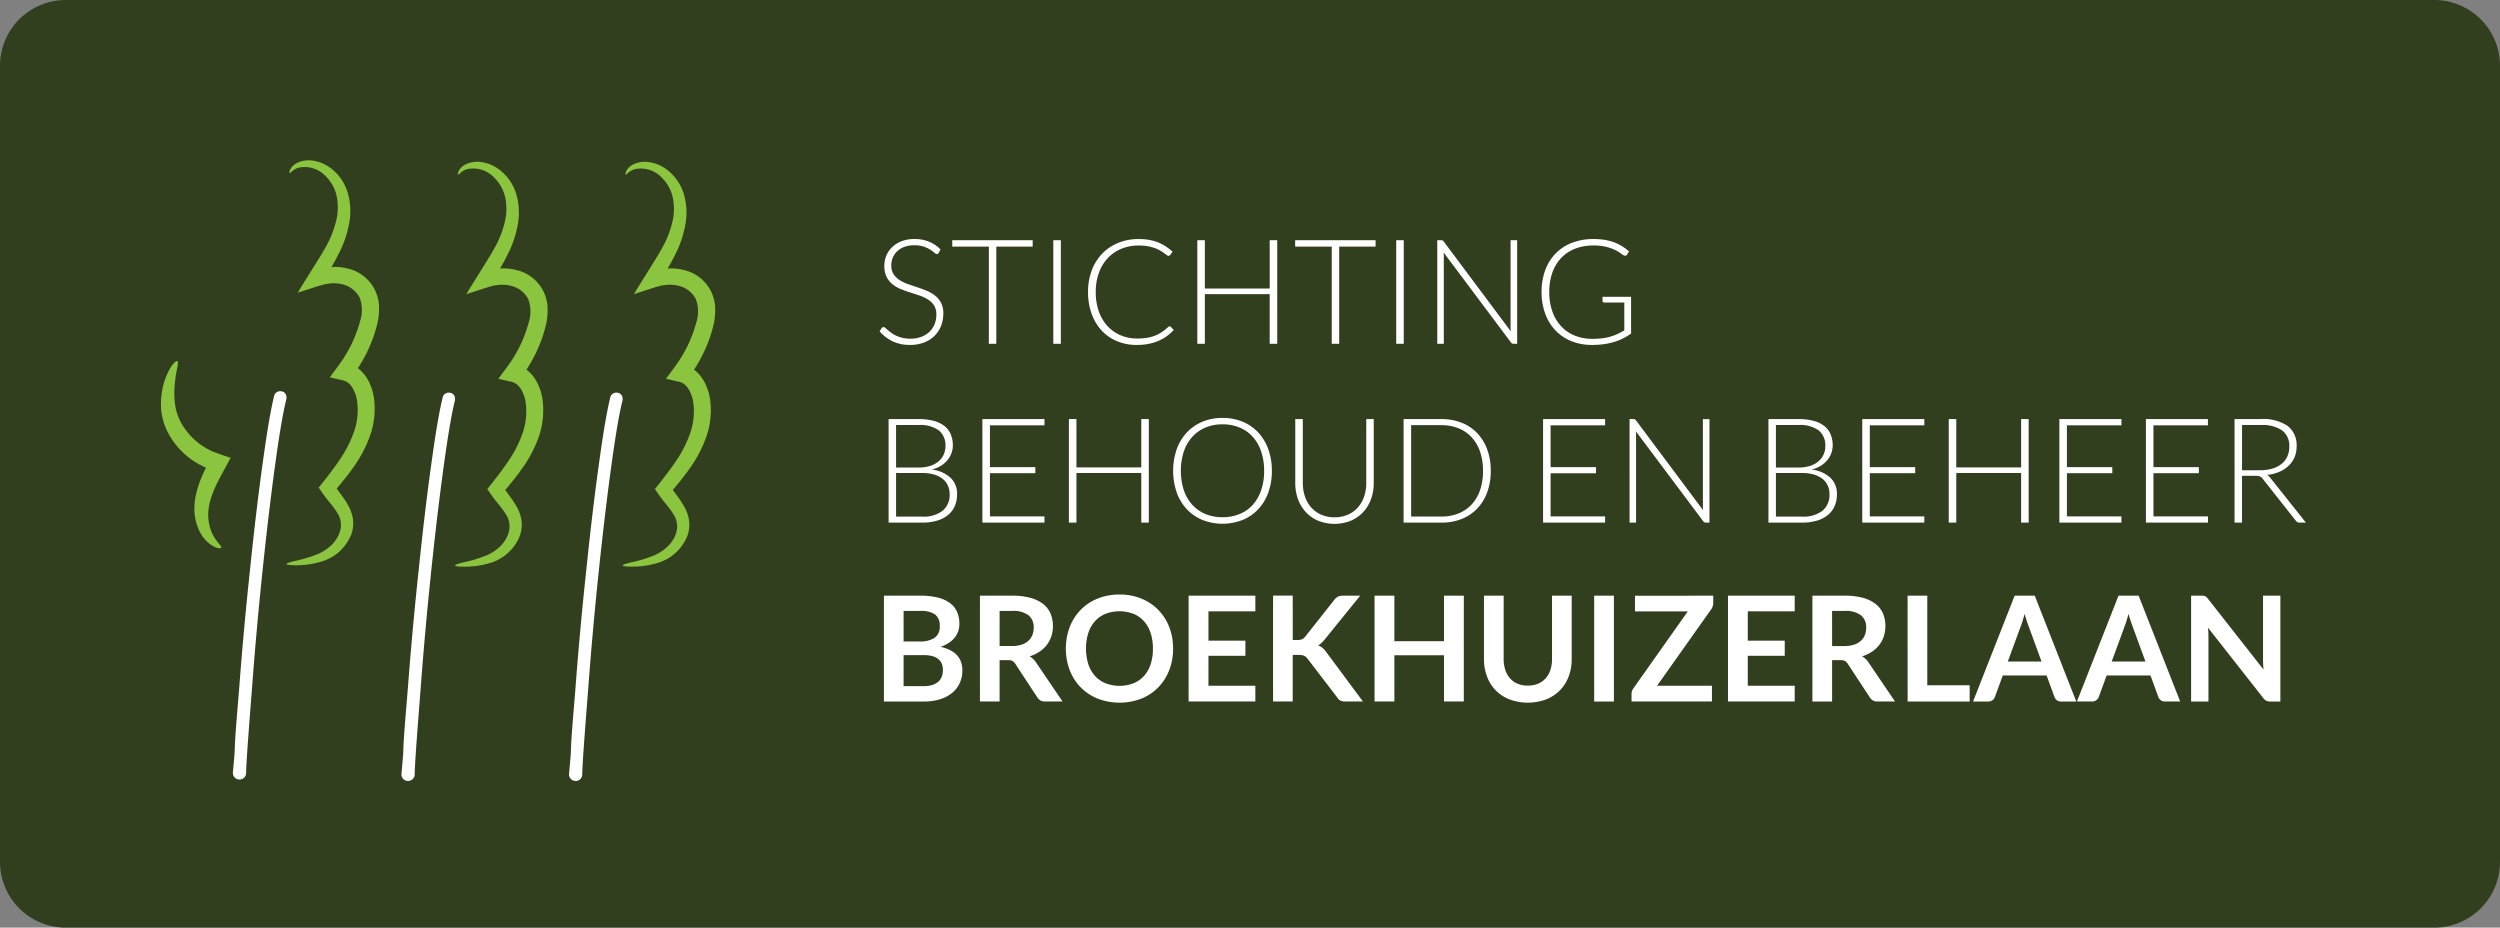 <svg xmlns="http://www.w3.org/2000/svg" width="380" height="141" viewBox="0 0 380 141">
  <rect x="0" y="0" width="380" height="141" fill="#808080" stroke="none"/>
  <g id="logo-stichting-footer" transform="translate(10087 12386)">
    <path id="Path_8619" data-name="Path 8619" d="M10,0H370a10,10,0,0,1,10,10V131a10,10,0,0,1-10,10H10A10,10,0,0,1,0,131V10A10,10,0,0,1,10,0Z" transform="translate(-10087 -12386)" fill="#313f1f"/>
    <g id="Group_729" data-name="Group 729" transform="translate(-10062.533 -12361.624)">
      <path id="Path_8603" data-name="Path 8603" d="M50.728,136.377a1,1,0,0,1-1-1.086c.1-1.166.263-2.806.278-3.35.021-2.068.533-7.43.725-10.054q.673-8.829,1.643-17.828.927-8.989,1.919-16.037c.639-4.671,1.215-8,1.706-9.96a.83.83,0,0,1,.383-.554,1.119,1.119,0,0,1,.534-.171,1.082,1.082,0,0,1,.256.042.831.831,0,0,1,.554.384,1.087,1.087,0,0,1,.15.554.968.968,0,0,1-.021.235c-.491,1.92-1.046,5.2-1.685,9.831q-.96,6.973-1.9,15.909t-1.6,17.722c-.3,3.923-.911,11.427-.933,13.372A1,1,0,0,1,50.728,136.377Z" transform="translate(-38.794 -42.261)" fill="#fff"/>
      <path id="Path_8604" data-name="Path 8604" d="M58.233,102.1c-.012-.115.436-.264,1.274-.466a20.718,20.718,0,0,0,3.47-1.048A6.776,6.776,0,0,0,65,99.272a4.945,4.945,0,0,0,1.4-2.267,3.369,3.369,0,0,0-.475-2.725,13.235,13.235,0,0,0-1.065-1.456l-.317-.39-.162-.2-.192-.245c-.349-.45-.707-.989-1.06-1.509l1.2-1.516.686-.9c.455-.606.907-1.226,1.333-1.868a17.8,17.8,0,0,0,2.118-4.142,10.012,10.012,0,0,0,.505-4.623,5.463,5.463,0,0,0-.7-2.094,3.062,3.062,0,0,0-.623-.75l-.085-.071c-.04-.029-.159-.093-.234-.138a2.215,2.215,0,0,0-.718-.242l-1.8-.417,1.108-1.5c.2-.259.377-.519.561-.778l.273-.39.173-.268q.479-.748.9-1.544a19.638,19.638,0,0,0,1.592-4.076,5.356,5.356,0,0,0-.08-3.572,3.945,3.945,0,0,0-2.5-1.975A5.088,5.088,0,0,0,66,59.458a5.179,5.179,0,0,0-1.189,0,7.467,7.467,0,0,0-1.068.189l-.593.173-.634.2-2.564.829.264-.462.331-.54.688-1.108,1.35-2.162.968-1.57c.218-.359.423-.717.619-1.072a15.059,15.059,0,0,0,1.641-4.166,8.385,8.385,0,0,0-.006-3.79,6.005,6.005,0,0,0-1.55-2.755,4.4,4.4,0,0,0-4.1-1.39c-1.036.269-1.314.911-1.452.839-.056-.02-.076-.207.07-.523a2.336,2.336,0,0,1,1.1-1.034,4.063,4.063,0,0,1,2.4-.326,5.9,5.9,0,0,1,2.953,1.36,7.3,7.3,0,0,1,2.252,3.334,9.922,9.922,0,0,1,.308,4.642,16.451,16.451,0,0,1-1.641,4.846c-.2.393-.4.786-.619,1.175l-.328.583a.884.884,0,0,0-.049.1l-.051.124c0,.025-.06.095.022.049a1.118,1.118,0,0,1,.189-.06,6.8,6.8,0,0,1,.916.021,7.67,7.67,0,0,1,1.256.211,6.118,6.118,0,0,1,4.816,6,10.131,10.131,0,0,1-.319,2.609,21.608,21.608,0,0,1-1.8,4.674q-.472.9-1.017,1.748c-.045.069-.1.163-.083.128h0l0,0v0s-.011-.007.036.027c.024.019.014.008.067.051l.186.154a5.636,5.636,0,0,1,1.152,1.394,7.985,7.985,0,0,1,1.024,3.089,12.329,12.329,0,0,1-.715,5.808A19.555,19.555,0,0,1,68.3,87.534c-.484.681-.985,1.321-1.481,1.932l-.742.9-.085.1-.018.017-.036.035-.074.073a1.009,1.009,0,0,0,.1.187l.562.771a14.393,14.393,0,0,1,1.147,1.764,5.9,5.9,0,0,1,.671,2.1,5,5,0,0,1-.243,2.11,6.976,6.976,0,0,1-4.686,4.239,13.2,13.2,0,0,1-3.828.523c-.874,0-1.339-.076-1.351-.187" transform="translate(-39.147 -40.743)" fill="#8bc53f"/>
      <path id="Path_8605" data-name="Path 8605" d="M42.537,72.58c.335.183-.43,1.926-.465,4.791a11.662,11.662,0,0,0,.188,2.267,8.192,8.192,0,0,0,.847,2.325,10.255,10.255,0,0,0,4.072,4l.47.236.116.059.058.03.129.047.514.192c.654.255,1.433.505,2.162.751l-1.442,2.668c-.232.428-.446.842-.643,1.249a15.11,15.11,0,0,0-.941,2.35,8.564,8.564,0,0,0-.379,2.128,7.279,7.279,0,0,0,.182,1.85,6.186,6.186,0,0,0,1.158,2.44c.409.52.712.805.636.968-.06.139-.523.152-1.241-.233a5.353,5.353,0,0,1-2.207-2.6,7.779,7.779,0,0,1-.6-2.341,9.416,9.416,0,0,1,.184-2.767,14.961,14.961,0,0,1,.909-2.83c.2-.466.413-.933.636-1.388,0-.011-.008-.02-.014-.019s.011.012-.081-.023l-.049-.018-.011-.006-.074-.036-.149-.072-.6-.3a11.642,11.642,0,0,1-4.994-5.242,9.429,9.429,0,0,1-.839-3.127A11.1,11.1,0,0,1,40.2,77.2a10.056,10.056,0,0,1,1.284-3.616c.477-.774.9-1.1,1.051-1.006" transform="translate(-40.04 -42.063)" fill="#8bc53f"/>
      <path id="Path_8606" data-name="Path 8606" d="M74.88,127.149a1,1,0,0,1-1-1.086c.1-1.166.263-2.806.278-3.35.021-2.068.533-7.43.725-10.054q.673-8.829,1.643-17.828.927-8.989,1.919-16.037c.639-4.671,1.215-8,1.706-9.96a.83.83,0,0,1,.383-.554,1.119,1.119,0,0,1,.534-.171,1.082,1.082,0,0,1,.256.042.831.831,0,0,1,.554.384,1.086,1.086,0,0,1,.15.554.968.968,0,0,1-.021.235c-.491,1.92-1.046,5.2-1.685,9.831q-.96,6.973-1.9,15.909t-1.6,17.722c-.3,3.923-.911,11.427-.933,13.372a1,1,0,0,1-1.006.989" transform="translate(-37.325 -32.815)" fill="#fff"/>
      <path id="Path_8607" data-name="Path 8607" d="M82.385,92.869c-.012-.115.436-.264,1.274-.466a20.717,20.717,0,0,0,3.47-1.048,6.777,6.777,0,0,0,2.027-1.312,4.945,4.945,0,0,0,1.4-2.267,3.369,3.369,0,0,0-.475-2.725A13.237,13.237,0,0,0,89.015,83.6l-.317-.39-.162-.2-.192-.245c-.349-.45-.707-.989-1.06-1.509l1.2-1.516.686-.9c.455-.606.907-1.226,1.333-1.868a17.8,17.8,0,0,0,2.118-4.142,10.012,10.012,0,0,0,.505-4.623,5.463,5.463,0,0,0-.7-2.094,3.063,3.063,0,0,0-.623-.75l-.085-.071c-.04-.029-.159-.093-.234-.138a2.215,2.215,0,0,0-.718-.242l-1.8-.417,1.108-1.5c.2-.259.377-.519.561-.778l.273-.39.173-.268q.479-.748.9-1.544a19.628,19.628,0,0,0,1.592-4.077,5.353,5.353,0,0,0-.08-3.571,3.945,3.945,0,0,0-2.5-1.975,5.089,5.089,0,0,0-.838-.159,5.18,5.18,0,0,0-1.189,0,7.468,7.468,0,0,0-1.068.189l-.593.173-.634.2-2.564.829.264-.462.331-.54.688-1.108,1.35-2.162.968-1.57c.218-.359.423-.717.619-1.072a15.058,15.058,0,0,0,1.641-4.166,8.385,8.385,0,0,0-.006-3.79A6.005,6.005,0,0,0,88.409,34a4.4,4.4,0,0,0-4.1-1.39c-1.036.269-1.314.911-1.452.839-.056-.02-.076-.207.07-.523a2.336,2.336,0,0,1,1.1-1.034,4.063,4.063,0,0,1,2.4-.326,5.9,5.9,0,0,1,2.953,1.36,7.3,7.3,0,0,1,2.252,3.334,9.922,9.922,0,0,1,.308,4.642A16.45,16.45,0,0,1,90.3,45.749c-.2.393-.4.786-.619,1.175l-.328.583a.882.882,0,0,0-.049.1l-.051.124c0,.025-.06.095.022.049a1.12,1.12,0,0,1,.189-.06,6.8,6.8,0,0,1,.916.021,7.669,7.669,0,0,1,1.256.211,6.118,6.118,0,0,1,4.816,6,10.131,10.131,0,0,1-.319,2.609,21.606,21.606,0,0,1-1.8,4.674q-.472.9-1.017,1.748c-.045.069-.1.163-.083.128h0l0,0v0s-.011-.007.036.027c.024.019.014.008.067.051l.186.154a5.636,5.636,0,0,1,1.152,1.394A7.986,7.986,0,0,1,95.7,67.838a12.329,12.329,0,0,1-.715,5.808,19.556,19.556,0,0,1-2.533,4.659c-.484.682-.985,1.321-1.481,1.932l-.742.9-.085.1-.018.017-.036.035-.074.073a1.009,1.009,0,0,0,.1.187l.562.771a14.39,14.39,0,0,1,1.147,1.764,5.9,5.9,0,0,1,.671,2.1,5,5,0,0,1-.243,2.11,6.976,6.976,0,0,1-4.686,4.239,13.2,13.2,0,0,1-3.828.523c-.874,0-1.339-.076-1.351-.187" transform="translate(-37.678 -31.297)" fill="#8bc53f"/>
      <path id="Path_8608" data-name="Path 8608" d="M98.878,115.42a1,1,0,0,1-1-1.086c.1-1.166.263-2.806.278-3.35.021-2.068.533-7.43.725-10.054q.673-8.829,1.643-17.828.927-8.989,1.919-16.037c.639-4.671,1.215-8,1.706-9.96a.83.83,0,0,1,.383-.554,1.119,1.119,0,0,1,.534-.171,1.082,1.082,0,0,1,.256.042.831.831,0,0,1,.554.384,1.086,1.086,0,0,1,.149.554A.968.968,0,0,1,106,57.6c-.491,1.92-1.046,5.2-1.685,9.831q-.96,6.973-1.9,15.909t-1.6,17.722c-.3,3.923-.911,11.427-.933,13.372a1,1,0,0,1-1.006.989" transform="translate(-35.848 -21.086)" fill="#fff"/>
      <path id="Path_8609" data-name="Path 8609" d="M106.383,81.141c-.012-.115.436-.264,1.274-.466a20.719,20.719,0,0,0,3.47-1.048,6.777,6.777,0,0,0,2.027-1.312,4.945,4.945,0,0,0,1.4-2.267,3.368,3.368,0,0,0-.475-2.725,13.237,13.237,0,0,0-1.065-1.456l-.317-.39-.162-.2-.192-.245c-.349-.45-.707-.989-1.06-1.509l1.2-1.516.686-.9c.455-.606.907-1.226,1.333-1.868a17.8,17.8,0,0,0,2.118-4.142,10.012,10.012,0,0,0,.505-4.623,5.464,5.464,0,0,0-.7-2.094,3.063,3.063,0,0,0-.623-.75l-.085-.071c-.04-.029-.159-.093-.234-.138a2.214,2.214,0,0,0-.718-.243l-1.8-.417,1.108-1.5c.2-.259.377-.519.561-.778l.273-.39.173-.268q.479-.748.9-1.544a19.626,19.626,0,0,0,1.592-4.077,5.353,5.353,0,0,0-.08-3.571,3.945,3.945,0,0,0-2.5-1.975,5.088,5.088,0,0,0-.838-.159,5.179,5.179,0,0,0-1.189,0,7.336,7.336,0,0,0-1.068.189l-.593.174-.634.2L108.1,39.9l.264-.462.331-.54.688-1.108,1.35-2.162.968-1.57c.218-.359.423-.717.619-1.072a15.06,15.06,0,0,0,1.641-4.166,8.385,8.385,0,0,0-.006-3.79,6.005,6.005,0,0,0-1.55-2.755,4.4,4.4,0,0,0-4.1-1.39c-1.036.269-1.314.911-1.452.839-.056-.02-.076-.207.07-.523a2.336,2.336,0,0,1,1.1-1.034,4.063,4.063,0,0,1,2.4-.326,5.9,5.9,0,0,1,2.953,1.36,7.3,7.3,0,0,1,2.252,3.334,9.922,9.922,0,0,1,.308,4.642,16.451,16.451,0,0,1-1.641,4.846c-.2.393-.4.786-.619,1.175l-.328.583a.882.882,0,0,0-.049.1l-.051.124c0,.025-.06.095.022.049a1.118,1.118,0,0,1,.189-.06,6.8,6.8,0,0,1,.916.021,7.67,7.67,0,0,1,1.256.211,6.118,6.118,0,0,1,4.816,6,10.13,10.13,0,0,1-.319,2.609,21.607,21.607,0,0,1-1.8,4.674q-.472.9-1.017,1.748c-.045.069-.1.163-.083.128h0l0,0v0s-.011-.007.036.027c.024.019.014.008.067.051l.186.154a5.636,5.636,0,0,1,1.152,1.394,7.986,7.986,0,0,1,1.024,3.089,12.329,12.329,0,0,1-.715,5.808,19.555,19.555,0,0,1-2.533,4.659c-.484.682-.985,1.321-1.481,1.932l-.742.9-.085.1-.018.017-.036.035-.074.073a1.008,1.008,0,0,0,.1.187l.562.771a14.388,14.388,0,0,1,1.147,1.764,5.9,5.9,0,0,1,.671,2.1,5,5,0,0,1-.243,2.11,6.976,6.976,0,0,1-4.686,4.239,13.2,13.2,0,0,1-3.828.523c-.874,0-1.339-.076-1.351-.187" transform="translate(-36.201 -19.567)" fill="#8bc53f"/>
      <path id="Path_8618" data-name="Path 8618" d="M10.162,9.773a.314.314,0,0,1-.289.189A.643.643,0,0,1,9.5,9.756a4.8,4.8,0,0,0-1.6-.918,4.29,4.29,0,0,0-1.445-.211,4.3,4.3,0,0,0-1.512.245,3.158,3.158,0,0,0-1.094.667,2.839,2.839,0,0,0-.67.979,3.041,3.041,0,0,0-.229,1.168,2.385,2.385,0,0,0,.34,1.324,3.059,3.059,0,0,0,.9.89,5.809,5.809,0,0,0,1.264.617q.707.25,1.453.495t1.453.539a5.243,5.243,0,0,1,1.264.74,3.4,3.4,0,0,1,.9,1.1A3.47,3.47,0,0,1,10.862,19a5.1,5.1,0,0,1-.339,1.863,4.347,4.347,0,0,1-.984,1.518A4.622,4.622,0,0,1,7.959,23.4a5.73,5.73,0,0,1-2.136.373,6.035,6.035,0,0,1-2.681-.551,6.316,6.316,0,0,1-1.969-1.507l.311-.489a.391.391,0,0,1,.311-.167.446.446,0,0,1,.256.133q.156.133.379.328t.535.423a4.431,4.431,0,0,0,.724.423,5.125,5.125,0,0,0,.947.328,5.028,5.028,0,0,0,1.214.133,4.615,4.615,0,0,0,1.671-.284,3.656,3.656,0,0,0,1.242-.773,3.276,3.276,0,0,0,.774-1.162,3.866,3.866,0,0,0,.267-1.44,2.537,2.537,0,0,0-.34-1.374,2.925,2.925,0,0,0-.9-.9,5.787,5.787,0,0,0-1.264-.606q-.707-.245-1.453-.478T4.4,15.289a5.013,5.013,0,0,1-1.264-.74,3.385,3.385,0,0,1-.9-1.123,3.722,3.722,0,0,1-.34-1.685,3.982,3.982,0,0,1,.3-1.524,3.79,3.79,0,0,1,.88-1.3,4.323,4.323,0,0,1,1.431-.9,5.222,5.222,0,0,1,1.944-.339,5.888,5.888,0,0,1,2.2.389,5.264,5.264,0,0,1,1.776,1.19ZM24.443,7.859v.968H18.915V23.6H17.781V8.827H12.219V7.859ZM28.725,23.6H27.579V7.859h1.146Zm16.528-2.647a.257.257,0,0,1,.189.078l.445.478a7.343,7.343,0,0,1-1.068.94,6.646,6.646,0,0,1-1.262.712,7.41,7.41,0,0,1-1.5.456,9.3,9.3,0,0,1-1.8.161,7.658,7.658,0,0,1-3-.573,6.657,6.657,0,0,1-2.336-1.624,7.46,7.46,0,0,1-1.518-2.542,9.593,9.593,0,0,1-.545-3.315,9.145,9.145,0,0,1,.562-3.27A7.443,7.443,0,0,1,35,9.912,7.042,7.042,0,0,1,37.44,8.265a8.148,8.148,0,0,1,3.131-.584,8.892,8.892,0,0,1,1.568.128,7.2,7.2,0,0,1,1.329.367,6.245,6.245,0,0,1,1.162.6,8.949,8.949,0,0,1,1.068.823l-.345.5a.31.31,0,0,1-.278.133.472.472,0,0,1-.256-.117q-.156-.117-.395-.289t-.578-.378a4.688,4.688,0,0,0-.806-.378,6.834,6.834,0,0,0-1.079-.289,7.46,7.46,0,0,0-1.39-.117,6.854,6.854,0,0,0-2.636.495,5.907,5.907,0,0,0-2.069,1.413,6.453,6.453,0,0,0-1.351,2.225,8.393,8.393,0,0,0-.484,2.931,8.669,8.669,0,0,0,.478,2.981,6.439,6.439,0,0,0,1.324,2.219,5.739,5.739,0,0,0,2,1.39,6.379,6.379,0,0,0,2.5.484,9.162,9.162,0,0,0,1.507-.111,5.91,5.91,0,0,0,1.218-.334,5.49,5.49,0,0,0,1.034-.545,7.821,7.821,0,0,0,.945-.756.77.77,0,0,1,.106-.072A.237.237,0,0,1,45.253,20.951ZM61.615,23.6H60.469V16.057H50.614V23.6H49.469V7.859h1.146V15.2h9.855V7.859h1.146ZM76.563,7.859v.968H71.035V23.6H69.9V8.827H64.34V7.859ZM80.846,23.6H79.7V7.859h1.146ZM86.5,7.859a.625.625,0,0,1,.245.039.523.523,0,0,1,.189.172L97.118,21.707q-.033-.334-.033-.645V7.859h1V23.6H97.54a.48.48,0,0,1-.412-.222L86.9,9.717q.033.334.033.634V23.6h-.99V7.859ZM109.52,22.853A11.99,11.99,0,0,0,111,22.769a7.97,7.97,0,0,0,1.24-.25,7.77,7.77,0,0,0,1.09-.406q.517-.239,1.04-.539V17.336h-3.025a.29.29,0,0,1-.206-.078.238.238,0,0,1-.083-.178v-.623H115.4v5.595a10.274,10.274,0,0,1-1.223.734,8.15,8.15,0,0,1-1.357.539,10.471,10.471,0,0,1-1.557.334,13.2,13.2,0,0,1-1.824.117,8.171,8.171,0,0,1-3.109-.573,6.9,6.9,0,0,1-2.414-1.624,7.323,7.323,0,0,1-1.563-2.542,9.419,9.419,0,0,1-.556-3.315,9.373,9.373,0,0,1,.556-3.309,7.206,7.206,0,0,1,1.579-2.536,6.959,6.959,0,0,1,2.486-1.624,8.918,8.918,0,0,1,3.276-.573,10.513,10.513,0,0,1,1.663.122,7.7,7.7,0,0,1,1.418.361A6.659,6.659,0,0,1,114,8.755a8.265,8.265,0,0,1,1.09.806l-.3.489a.31.31,0,0,1-.278.167.417.417,0,0,1-.189-.044,2.339,2.339,0,0,1-.484-.311,5.2,5.2,0,0,0-.856-.512,7.138,7.138,0,0,0-1.351-.478,7.918,7.918,0,0,0-1.969-.211,7.46,7.46,0,0,0-2.77.489,5.87,5.87,0,0,0-2.108,1.4,6.212,6.212,0,0,0-1.346,2.225,8.655,8.655,0,0,0-.473,2.947,8.765,8.765,0,0,0,.478,2.992,6.4,6.4,0,0,0,1.34,2.241,5.78,5.78,0,0,0,2.069,1.407A7.026,7.026,0,0,0,109.52,22.853ZM2.543,50.786V35.048H7.069a8.973,8.973,0,0,1,2.33.267,4.422,4.422,0,0,1,1.629.784,3.206,3.206,0,0,1,.962,1.262,4.282,4.282,0,0,1,.317,1.691,3.393,3.393,0,0,1-.217,1.2,3.632,3.632,0,0,1-.628,1.068,4.044,4.044,0,0,1-1.007.851,4.834,4.834,0,0,1-1.363.551,5.124,5.124,0,0,1,2.859,1.235,3.331,3.331,0,0,1,1,2.525,4.391,4.391,0,0,1-.356,1.8,3.646,3.646,0,0,1-1.034,1.357,4.723,4.723,0,0,1-1.668.851,7.874,7.874,0,0,1-2.247.295Zm1.135-7.541v6.629H7.626a4.746,4.746,0,0,0,3.137-.9,3.121,3.121,0,0,0,1.057-2.519,3.077,3.077,0,0,0-.284-1.34,2.8,2.8,0,0,0-.818-1.012,3.8,3.8,0,0,0-1.312-.64,6.443,6.443,0,0,0-1.768-.222Zm0-.834H7.092a5.525,5.525,0,0,0,1.863-.278,3.686,3.686,0,0,0,1.268-.734,2.851,2.851,0,0,0,.729-1.034,3.151,3.151,0,0,0,.234-1.19,2.92,2.92,0,0,0-1.007-2.408,4.885,4.885,0,0,0-3.109-.818H3.677Zm22.557-7.363v.945H17.947v6.362h6.9v.923h-6.9v6.562h8.286v.945H16.8V35.048ZM42.094,50.786H40.949V43.245H31.094v7.541H29.949V35.048h1.146v7.341h9.855V35.048h1.146ZM60.8,42.912a9.546,9.546,0,0,1-.545,3.309,7.331,7.331,0,0,1-1.535,2.536,6.788,6.788,0,0,1-2.369,1.624,8.394,8.394,0,0,1-6.1,0,6.788,6.788,0,0,1-2.369-1.624,7.4,7.4,0,0,1-1.54-2.536,10.185,10.185,0,0,1,0-6.607,7.4,7.4,0,0,1,1.54-2.536,6.852,6.852,0,0,1,2.369-1.629,7.775,7.775,0,0,1,3.036-.578,7.9,7.9,0,0,1,3.059.573,6.753,6.753,0,0,1,2.369,1.629,7.391,7.391,0,0,1,1.535,2.542A9.511,9.511,0,0,1,60.8,42.912Zm-1.179,0a8.98,8.98,0,0,0-.456-2.959,6.369,6.369,0,0,0-1.285-2.225,5.509,5.509,0,0,0-2-1.4,6.709,6.709,0,0,0-2.592-.484,6.608,6.608,0,0,0-2.564.484,5.626,5.626,0,0,0-2,1.4,6.343,6.343,0,0,0-1.3,2.225,9.731,9.731,0,0,0,0,5.923,6.351,6.351,0,0,0,1.3,2.219,5.566,5.566,0,0,0,2,1.39,6.675,6.675,0,0,0,2.564.478,6.778,6.778,0,0,0,2.592-.478,5.451,5.451,0,0,0,2-1.39,6.377,6.377,0,0,0,1.285-2.219A8.967,8.967,0,0,0,59.624,42.912Zm10.7,7.063a4.982,4.982,0,0,0,2.03-.395,4.352,4.352,0,0,0,1.518-1.1,4.822,4.822,0,0,0,.951-1.652,6.25,6.25,0,0,0,.328-2.052V35.048h1.135V44.78a7.042,7.042,0,0,1-.412,2.43,5.809,5.809,0,0,1-1.185,1.969,5.465,5.465,0,0,1-1.88,1.318,6.7,6.7,0,0,1-4.972,0,5.465,5.465,0,0,1-1.88-1.318,5.809,5.809,0,0,1-1.185-1.969,7.042,7.042,0,0,1-.412-2.43V35.048h1.146v9.721a6.251,6.251,0,0,0,.328,2.052,4.871,4.871,0,0,0,.945,1.652,4.357,4.357,0,0,0,1.513,1.1A4.922,4.922,0,0,0,70.324,49.974ZM94.07,42.912a9.312,9.312,0,0,1-.545,3.281,7.085,7.085,0,0,1-1.535,2.48,6.653,6.653,0,0,1-2.369,1.568,8.256,8.256,0,0,1-3.059.545H80.823V35.048h5.739a8.256,8.256,0,0,1,3.059.545,6.653,6.653,0,0,1,2.369,1.568,7.085,7.085,0,0,1,1.535,2.48A9.278,9.278,0,0,1,94.07,42.912Zm-1.179,0a8.783,8.783,0,0,0-.456-2.936,6.166,6.166,0,0,0-1.285-2.18,5.46,5.46,0,0,0-2-1.357,6.92,6.92,0,0,0-2.592-.467H81.969V49.863h4.594a6.92,6.92,0,0,0,2.592-.467,5.46,5.46,0,0,0,2-1.357,6.166,6.166,0,0,0,1.285-2.18A8.819,8.819,0,0,0,92.891,42.912Zm18.564-7.864v.945h-8.286v6.362h6.9v.923h-6.9v6.562h8.286v.945h-9.432V35.048Zm4.271,0a.625.625,0,0,1,.245.039.523.523,0,0,1,.189.172L126.348,48.9q-.033-.334-.033-.645v-13.2h1V50.786h-.545a.48.48,0,0,1-.412-.222L116.126,36.905q.033.334.033.634V50.786h-.99V35.048ZM136.28,50.786V35.048h4.527a8.973,8.973,0,0,1,2.33.267,4.422,4.422,0,0,1,1.629.784,3.205,3.205,0,0,1,.962,1.262,4.282,4.282,0,0,1,.317,1.691,3.392,3.392,0,0,1-.217,1.2,3.631,3.631,0,0,1-.628,1.068,4.044,4.044,0,0,1-1.007.851,4.834,4.834,0,0,1-1.363.551,5.124,5.124,0,0,1,2.859,1.235,3.331,3.331,0,0,1,1,2.525,4.391,4.391,0,0,1-.356,1.8,3.646,3.646,0,0,1-1.034,1.357,4.724,4.724,0,0,1-1.668.851,7.874,7.874,0,0,1-2.247.295Zm1.135-7.541v6.629h3.948a4.746,4.746,0,0,0,3.137-.9,3.121,3.121,0,0,0,1.057-2.519,3.077,3.077,0,0,0-.284-1.34,2.8,2.8,0,0,0-.818-1.012,3.8,3.8,0,0,0-1.312-.64,6.443,6.443,0,0,0-1.768-.222Zm0-.834h3.415a5.525,5.525,0,0,0,1.863-.278,3.686,3.686,0,0,0,1.268-.734,2.851,2.851,0,0,0,.729-1.034,3.15,3.15,0,0,0,.234-1.19,2.92,2.92,0,0,0-1.007-2.408,4.885,4.885,0,0,0-3.109-.818h-3.392Zm22.557-7.363v.945h-8.286v6.362h6.9v.923h-6.9v6.562h8.286v.945H150.54V35.048Zm15.861,15.738h-1.146V43.245h-9.855v7.541h-1.146V35.048h1.146v7.341h9.855V35.048h1.146Zm14.1-15.738v.945h-8.286v6.362h6.9v.923h-6.9v6.562h8.286v.945H180.5V35.048Zm13.147,0v.945H194.8v6.362h6.9v.923h-6.9v6.562h8.286v.945h-9.432V35.048Zm5.183,8.62v7.118h-1.135V35.048h4.015a6.557,6.557,0,0,1,4.071,1.051,3.678,3.678,0,0,1,1.346,3.087,4.229,4.229,0,0,1-.311,1.646,3.861,3.861,0,0,1-.9,1.307,4.776,4.776,0,0,1-1.407.923,6.262,6.262,0,0,1-1.857.473,1.8,1.8,0,0,1,.478.445l5.417,6.807H217a.653.653,0,0,1-.306-.067.8.8,0,0,1-.25-.222L211.4,44.113a1.118,1.118,0,0,0-.406-.345,1.7,1.7,0,0,0-.673-.1Zm0-.845H211a6.479,6.479,0,0,0,1.874-.25,4.034,4.034,0,0,0,1.4-.717,3.1,3.1,0,0,0,.873-1.123,3.515,3.515,0,0,0,.3-1.479,2.892,2.892,0,0,0-1.1-2.491,5.346,5.346,0,0,0-3.2-.812h-2.881ZM1.831,77.975V61.892h5.55a10.515,10.515,0,0,1,2.7.3,5.143,5.143,0,0,1,1.835.856,3.323,3.323,0,0,1,1.051,1.346,4.532,4.532,0,0,1,.334,1.78,3.51,3.51,0,0,1-.167,1.084,3.138,3.138,0,0,1-.517.968,3.874,3.874,0,0,1-.89.818,5.379,5.379,0,0,1-1.285.623q3.315.745,3.315,3.581a4.565,4.565,0,0,1-.389,1.891,4.17,4.17,0,0,1-1.135,1.5,5.42,5.42,0,0,1-1.835.984,8.019,8.019,0,0,1-2.491.356Zm2.992-7.052v4.716H7.859a4.2,4.2,0,0,0,1.4-.2,2.423,2.423,0,0,0,.9-.534,1.956,1.956,0,0,0,.489-.779,2.937,2.937,0,0,0,.15-.945,2.512,2.512,0,0,0-.167-.94,1.763,1.763,0,0,0-.523-.712,2.444,2.444,0,0,0-.912-.45,5.047,5.047,0,0,0-1.346-.156Zm0-2.069H7.214A4.006,4.006,0,0,0,9.528,68.3a2.012,2.012,0,0,0,.79-1.768,2.1,2.1,0,0,0-.712-1.791,3.722,3.722,0,0,0-2.225-.534H4.823Zm14.593,2.836v6.284H16.424V61.892h4.905a10.245,10.245,0,0,1,2.82.339,5.372,5.372,0,0,1,1.924.951,3.671,3.671,0,0,1,1.1,1.463,5.123,5.123,0,0,1,.111,3.409,4.442,4.442,0,0,1-.69,1.312A4.648,4.648,0,0,1,25.483,70.4a5.831,5.831,0,0,1-1.507.712,2.964,2.964,0,0,1,.979.923l4.026,5.939H26.289a1.314,1.314,0,0,1-.662-.156,1.353,1.353,0,0,1-.462-.445l-3.381-5.15a1.187,1.187,0,0,0-.417-.412,1.462,1.462,0,0,0-.673-.122Zm0-2.147h1.869a4.631,4.631,0,0,0,1.474-.211,2.849,2.849,0,0,0,1.034-.584,2.345,2.345,0,0,0,.606-.884,3.057,3.057,0,0,0,.2-1.123,2.284,2.284,0,0,0-.806-1.88,3.857,3.857,0,0,0-2.464-.656H19.416Zm26.372.389a8.915,8.915,0,0,1-.59,3.276,7.76,7.76,0,0,1-1.657,2.608,7.5,7.5,0,0,1-2.569,1.718,9.282,9.282,0,0,1-6.657,0,7.551,7.551,0,0,1-2.58-1.718,7.717,7.717,0,0,1-1.663-2.608,9.4,9.4,0,0,1,0-6.551,7.716,7.716,0,0,1,1.663-2.608,7.551,7.551,0,0,1,2.58-1.718,8.709,8.709,0,0,1,3.331-.617,8.6,8.6,0,0,1,3.326.623,7.612,7.612,0,0,1,2.569,1.718,7.7,7.7,0,0,1,1.657,2.6A8.915,8.915,0,0,1,45.787,69.933Zm-3.07,0a7.489,7.489,0,0,0-.35-2.375,5.023,5.023,0,0,0-1.007-1.785,4.334,4.334,0,0,0-1.6-1.123,5.976,5.976,0,0,0-4.243,0,4.375,4.375,0,0,0-1.607,1.123A5.043,5.043,0,0,0,32.9,67.559a8.1,8.1,0,0,0,0,4.749,4.985,4.985,0,0,0,1.018,1.78,4.405,4.405,0,0,0,1.607,1.118,5.976,5.976,0,0,0,4.243,0,4.364,4.364,0,0,0,1.6-1.118,4.966,4.966,0,0,0,1.007-1.78A7.489,7.489,0,0,0,42.717,69.933Zm15.572-8.042v2.38h-7.13v4.46h5.617v2.3H51.159v4.549h7.13v2.391H48.145V61.892Zm5.684,6.74h.7a1.819,1.819,0,0,0,.7-.117,1.186,1.186,0,0,0,.478-.373l4.438-5.617a1.611,1.611,0,0,1,.584-.495,1.872,1.872,0,0,1,.773-.139h2.58l-5.417,6.685a4.9,4.9,0,0,1-.489.523,2.234,2.234,0,0,1-.5.345,2.21,2.21,0,0,1,.662.378,3.492,3.492,0,0,1,.573.623l5.584,7.53H71.992a1.643,1.643,0,0,1-.8-.15,1.246,1.246,0,0,1-.439-.439l-4.549-5.939a1.348,1.348,0,0,0-.5-.417,1.943,1.943,0,0,0-.79-.128h-.945v7.074H60.981V61.881h2.992Zm26,9.343H86.963V70.945H79.422v7.029H76.408V61.892h3.014V68.81h7.541V61.892h3.014ZM99.7,75.561a3.951,3.951,0,0,0,1.552-.289,3.233,3.233,0,0,0,1.157-.812,3.546,3.546,0,0,0,.723-1.268,5.222,5.222,0,0,0,.25-1.668V61.892h2.992v9.632a7.426,7.426,0,0,1-.462,2.653,6,6,0,0,1-1.329,2.1,6.063,6.063,0,0,1-2.1,1.379,8.058,8.058,0,0,1-5.561,0,5.892,5.892,0,0,1-3.42-3.481,7.426,7.426,0,0,1-.462-2.653V61.892h2.992v9.621a5.221,5.221,0,0,0,.25,1.668A3.65,3.65,0,0,0,97,74.455a3.149,3.149,0,0,0,1.151.818A3.951,3.951,0,0,0,99.7,75.561Zm13.091,2.414h-3V61.892h3Zm15.1-16.083v1.1a1.619,1.619,0,0,1-.289.934l-8.253,11.656h8.342v2.391H115.47V76.8a1.2,1.2,0,0,1,.078-.428,1.8,1.8,0,0,1,.2-.384l8.275-11.712h-8.031v-2.38Zm12.379,0v2.38h-7.13v4.46h5.617v2.3h-5.617v4.549h7.13v2.391H130.13V61.892Zm5.684,9.8v6.284h-2.992V61.892h4.905a10.245,10.245,0,0,1,2.82.339,5.372,5.372,0,0,1,1.924.951,3.671,3.671,0,0,1,1.1,1.463,5.123,5.123,0,0,1,.111,3.409,4.442,4.442,0,0,1-.69,1.312,4.647,4.647,0,0,1-1.112,1.034,5.831,5.831,0,0,1-1.507.712,2.964,2.964,0,0,1,.979.923l4.026,5.939h-2.692a1.314,1.314,0,0,1-.662-.156,1.353,1.353,0,0,1-.462-.445l-3.381-5.15a1.187,1.187,0,0,0-.417-.412,1.461,1.461,0,0,0-.673-.122Zm0-2.147h1.869a4.63,4.63,0,0,0,1.474-.211,2.849,2.849,0,0,0,1.034-.584,2.345,2.345,0,0,0,.606-.884,3.057,3.057,0,0,0,.2-1.123,2.284,2.284,0,0,0-.806-1.88,3.857,3.857,0,0,0-2.464-.656h-1.913Zm14.47,5.962h6.44v2.469h-9.432V61.892h2.992Zm22.646,2.469H180.76a1.011,1.011,0,0,1-.64-.195,1.107,1.107,0,0,1-.361-.484l-1.2-3.281h-6.662l-1.2,3.281a1.053,1.053,0,0,1-.35.467.985.985,0,0,1-.64.211h-2.325L173.7,61.892h3.059ZM172.662,71.9h5.128l-1.958-5.35q-.133-.356-.295-.84t-.317-1.051q-.156.567-.306,1.057t-.295.856Zm26.2,6.073h-2.313a1.011,1.011,0,0,1-.64-.195,1.107,1.107,0,0,1-.361-.484l-1.2-3.281h-6.662l-1.2,3.281a1.053,1.053,0,0,1-.35.467.985.985,0,0,1-.64.211h-2.325l6.318-16.083h3.059ZM188.456,71.9h5.128l-1.958-5.35q-.133-.356-.295-.84t-.317-1.051q-.156.567-.306,1.057t-.295.856Zm13.636-10.01a2.765,2.765,0,0,1,.334.017.782.782,0,0,1,.239.067.8.8,0,0,1,.206.145,2.315,2.315,0,0,1,.222.25l8.442,10.756q-.044-.389-.061-.762t-.017-.7V61.892h2.636V77.975h-1.546a1.371,1.371,0,0,1-.59-.111,1.313,1.313,0,0,1-.456-.4l-8.409-10.711q.033.356.05.706t.017.64v9.877h-2.636V61.892Z" transform="translate(108.057 4.277)" fill="#fff"/>
    </g>
  </g>
</svg>
